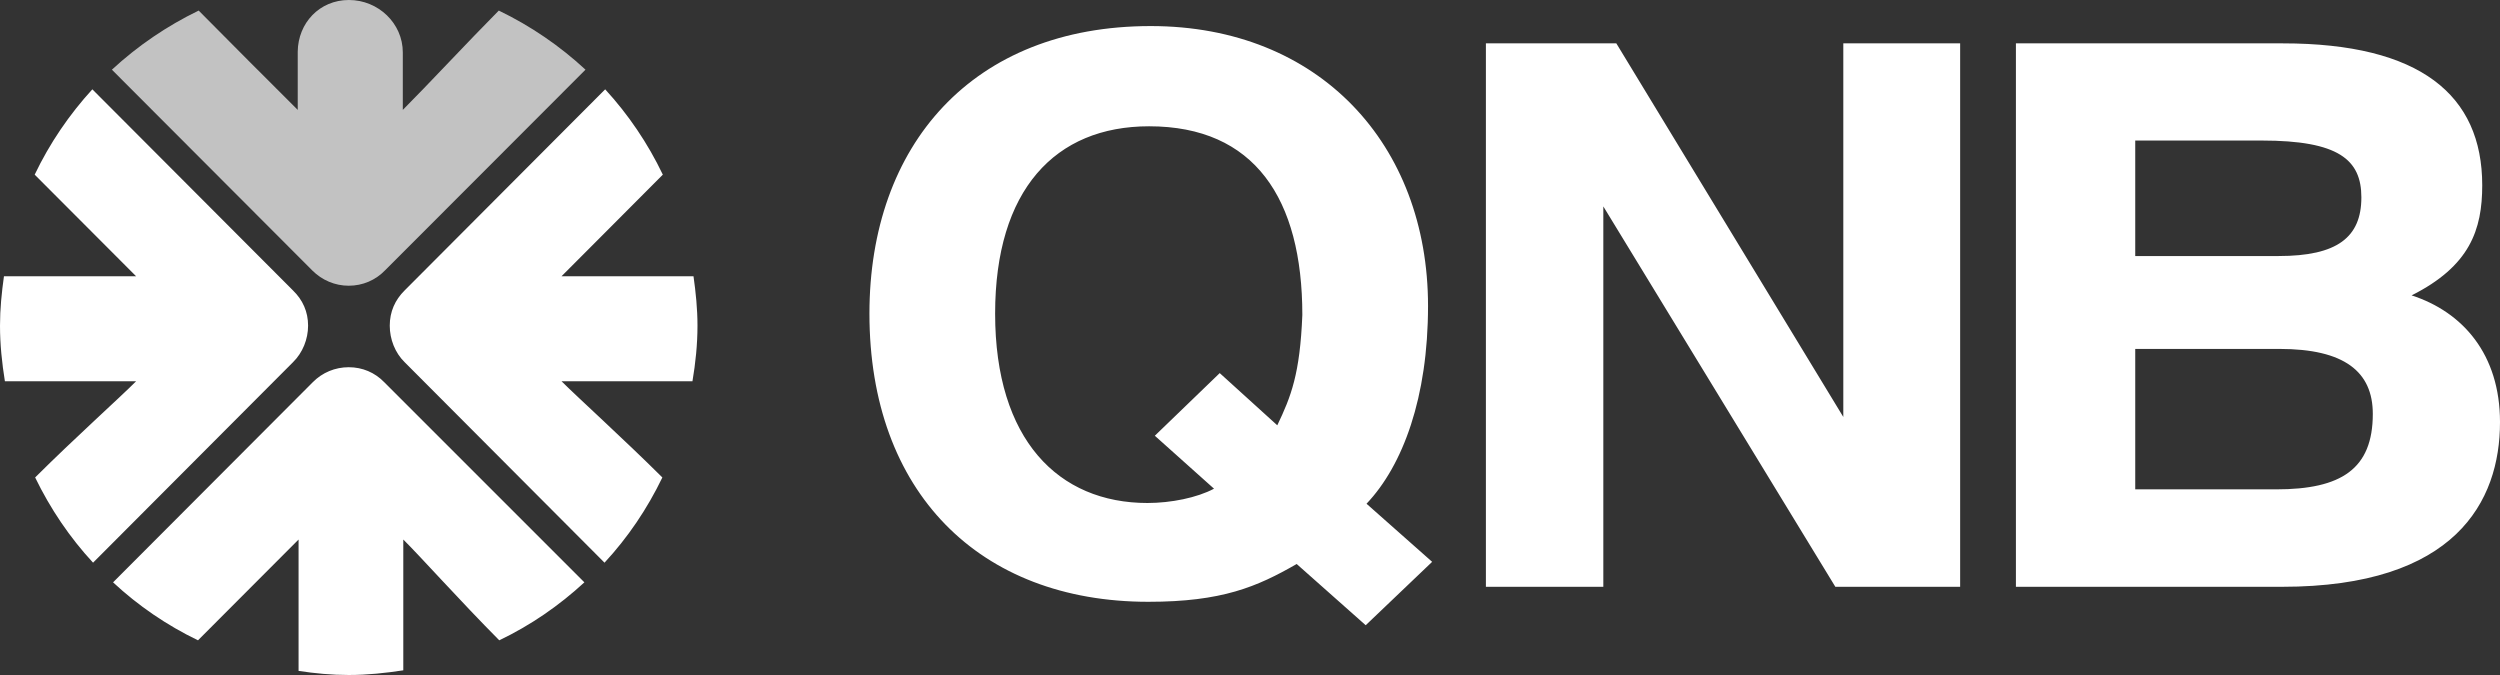 <svg xmlns="http://www.w3.org/2000/svg" xmlns:cc="http://creativecommons.org/ns#" xmlns:dc="http://purl.org/dc/elements/1.1/" xmlns:rdf="http://www.w3.org/1999/02/22-rdf-syntax-ns#" xmlns:svg="http://www.w3.org/2000/svg" id="svg19164" viewBox="0 0 1000 270"><rect x="0" y="0" width="1000" height="270" fill="#333333" stroke="none"/><defs><style>      .st0, .st1 {        fill: #fff;      }      .st1 {        opacity: .7;      }    </style></defs><path id="path18024" class="st1" d="M139.497,114.289c5.592,0,10.766-2.226,14.594-6.218L234.198,27.872c-10.244-9.491-21.898-17.477-34.676-23.643-11.694,11.769-28.901,30.241-38.4,39.733v-23.002c0-11.612-9.799-20.96-21.558-20.96s-20.343,9.19-20.474,20.672v23.29c-10.897-10.827-28.666-28.67-39.615-39.733-12.752,6.166-24.433,14.152-34.716,23.643l80.132,80.29c3.894,3.901,9.068,6.127,14.607,6.127"></path><path class="st0" d="M276.982,152.51c1.228-7.253,2.012-14.689,2.012-22.243,0-6.716-.679-13.301-1.594-19.768h-52.786c7.147-7.083,23.845-23.971,40.517-40.636-5.997-12.542-13.824-24.075-23.061-34.13l-80.211,80.434c-3.854,3.81-5.958,8.549-5.958,14.1,0,5.42,2.104,10.853,5.971,14.623l79.936,80.186c9.303-10.041,17.103-21.562,23.139-34.09-15.744-15.644-33.514-31.695-40.334-38.476h52.367ZM123.236,130.264c0-5.551-2.13-10.29-6.049-14.1L36.937,35.729c-9.264,10.133-17.064,21.588-23.061,34.13,16.698,16.744,33.435,33.488,40.569,40.649H1.581c-.902,6.454-1.581,13.039-1.581,19.755,0,7.554.797,15.003,1.96,22.243h52.485c-6.768,6.795-24.642,22.779-40.386,38.476,6.076,12.529,13.837,24.023,23.166,34.09l79.962-80.173c3.867-3.783,6.049-9.216,6.049-14.636M139.497,146.887c-5.435,0-10.544,2.108-14.372,5.983l-79.897,80.068c9.995,9.295,21.454,17.163,33.971,23.185,16.593-16.639,33.187-33.213,40.229-40.309v52.549c6.546.995,13.223,1.636,20.069,1.636,7.474,0,14.725-.785,21.82-1.872v-52.314c6.807,6.729,22.8,24.612,38.387,40.309,12.569-6.009,23.963-13.89,34.049-23.185l-80.015-80.015c-3.789-3.927-8.78-6.035-14.242-6.035M460.297,10.427c67.458,0,110.915,47.404,110.915,111.972,0,36.538-10.021,63.73-24.603,79.099l26.249,23.237-26.576,25.358-27.608-24.494c-15.875,9.125-29.829,15.121-59.332,15.121-67.746,0-111.568-44.04-111.568-115.271,0-67.343,41.17-115.022,112.522-115.022M459.016,201.197c9.381,0,19.821-2.108,26.589-5.721l-23.675-21.182,25.962-25.057,23.022,20.881c5.501-11.494,9.081-20.541,10.021-44.132,0-46.54-19.115-75.473-61.304-75.473-37.564,0-61.579,25.411-61.579,74.936,0,50.455,25.295,75.748,60.965,75.748M646.53,17.345l90.794,149.44V17.345h46.736v217.372h-49.924l-92.806-152.15v152.15h-46.971V17.345h52.172ZM913.1,17.345c54.876,0,79.792,20.554,79.792,56.765,0,17.804-4.926,32.31-28.248,44.04,20.448,6.637,35.356,23.539,35.356,50.704,0,31.721-17.822,65.864-87.201,65.864h-106.434V17.345h106.734ZM854.095,102.414h57.372c23.348,0,33.082-7.436,33.082-23.46,0-15.081-9.094-22.74-39.877-22.74h-50.577v46.2ZM854.095,195.743h56.392c26.014,0,38.635-8.143,38.635-30.189,0-16.888-11.38-25.987-37.342-25.987h-57.685v56.176Z"></path></svg>